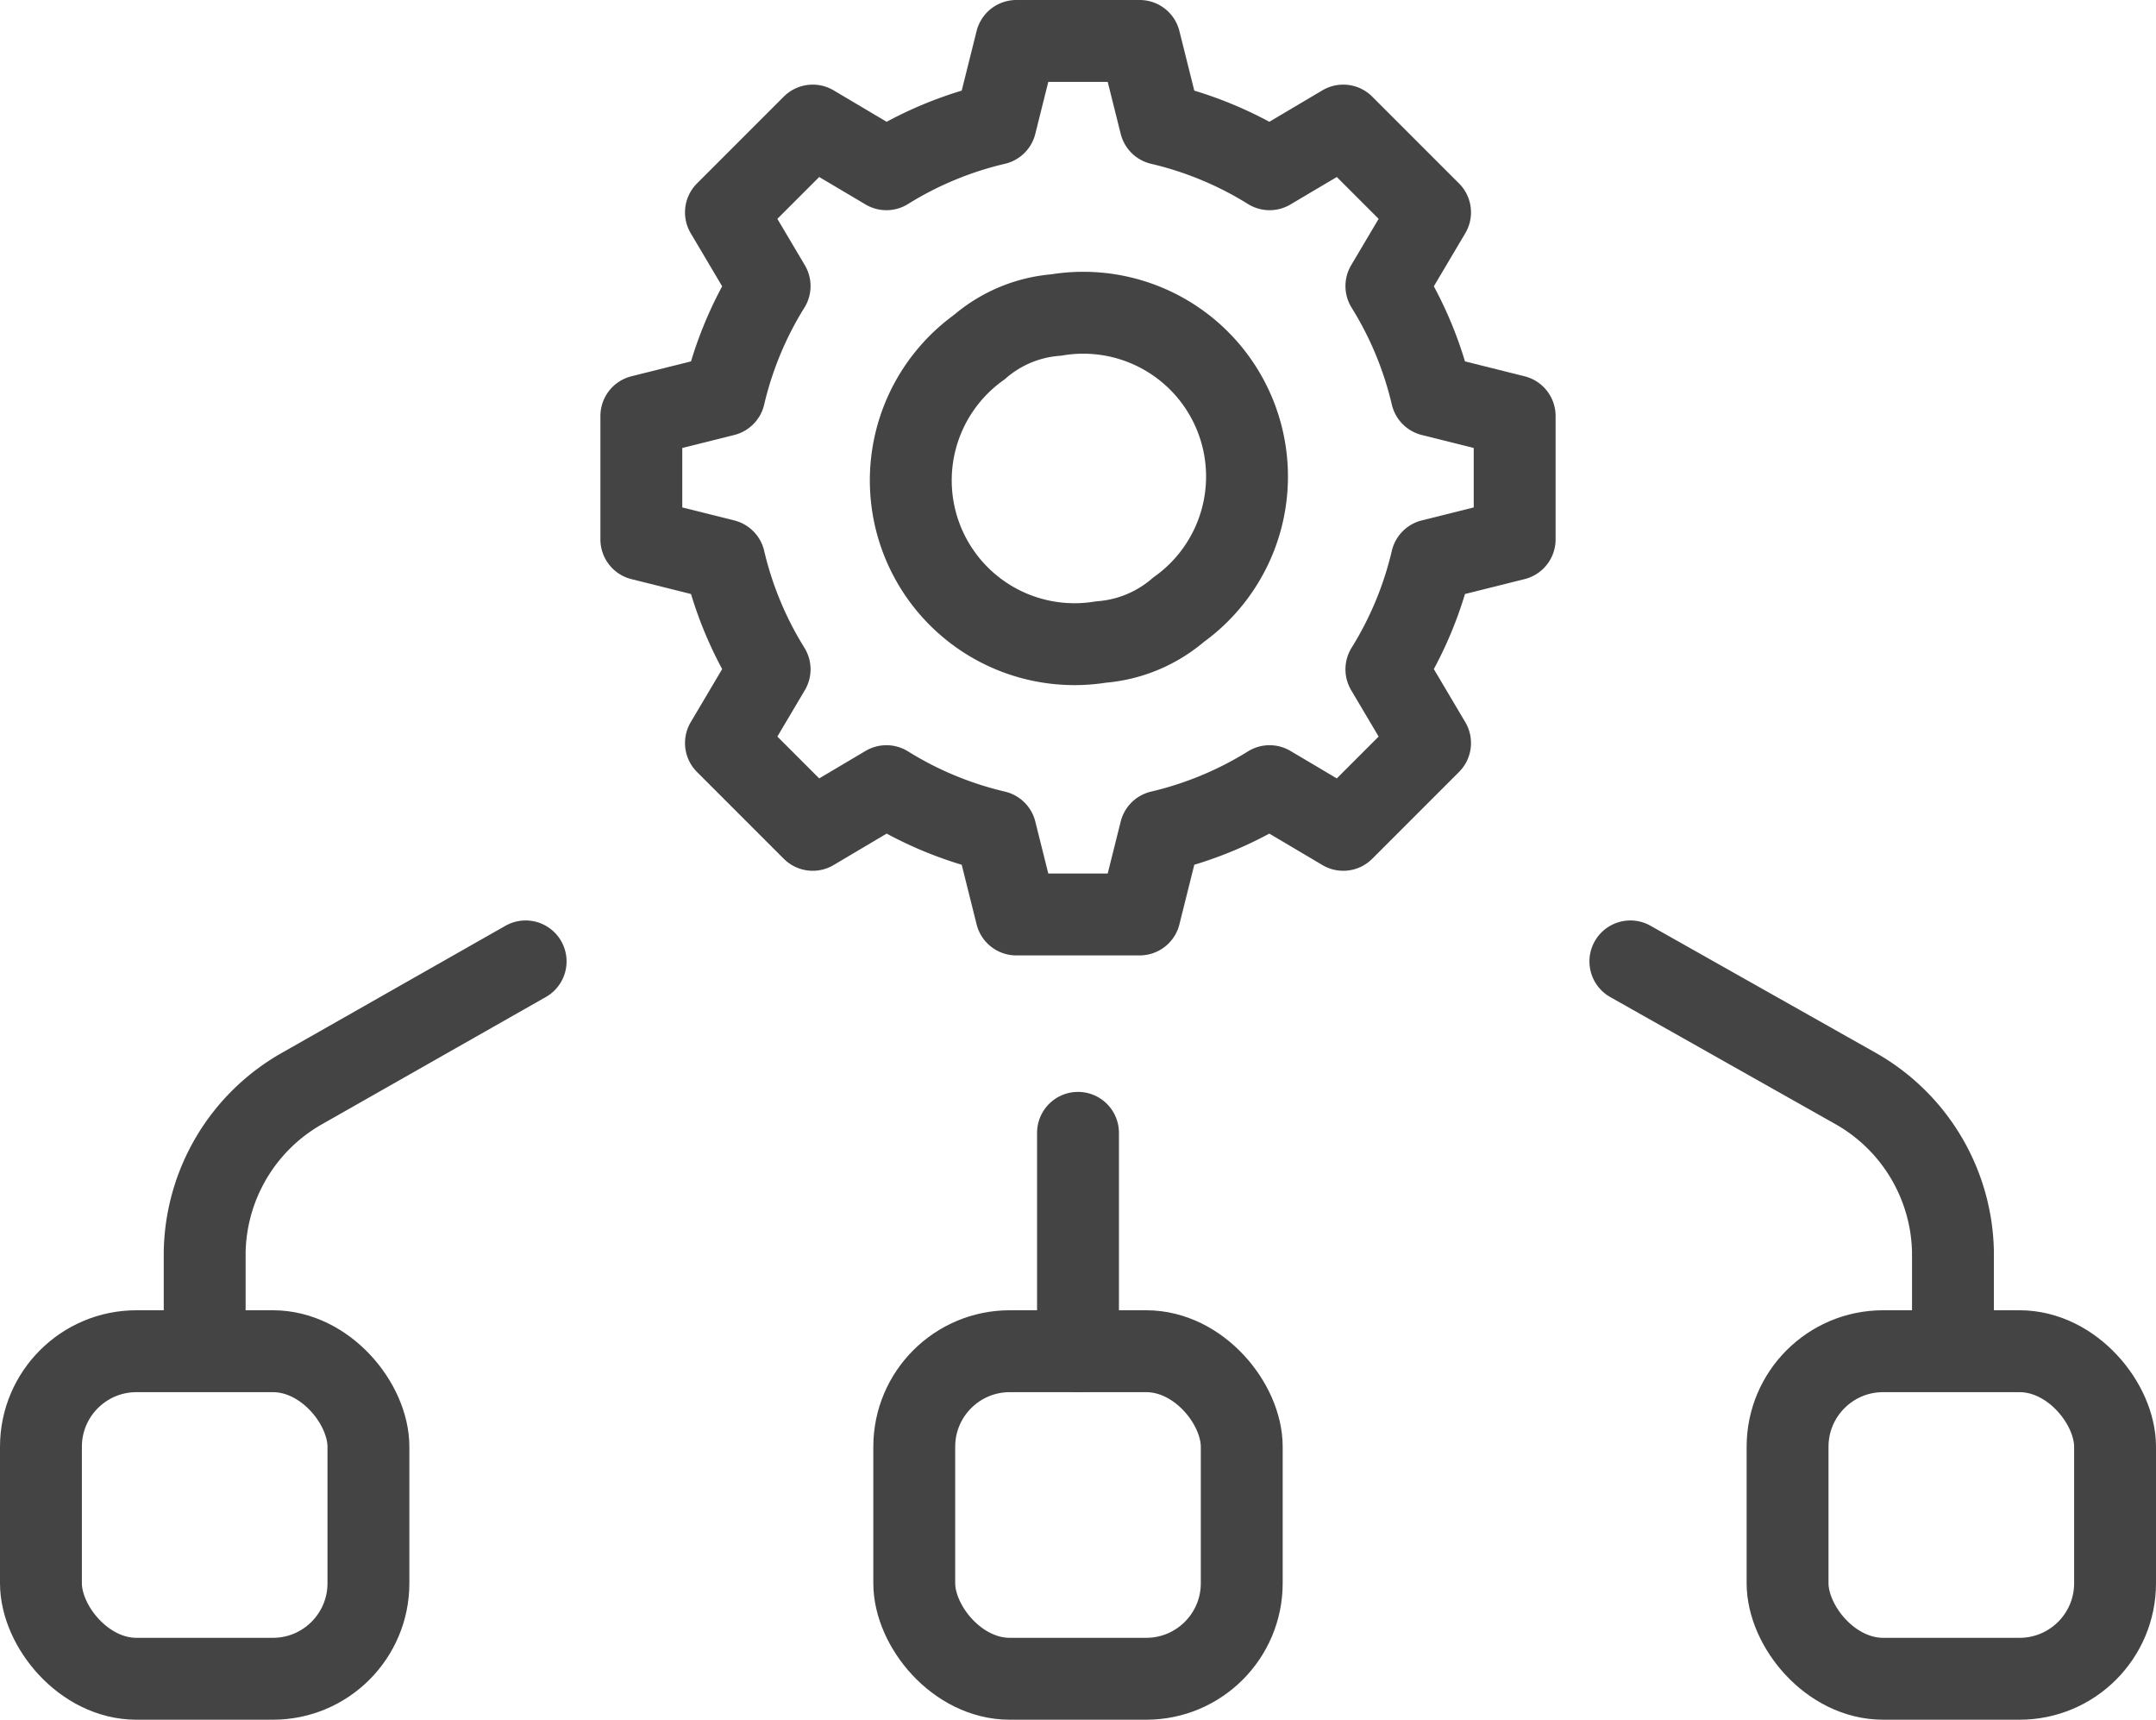 <svg xmlns="http://www.w3.org/2000/svg" viewBox="0 0 39.5 31.5"><defs><style>.cls-1{fill:none;stroke:#444;stroke-linecap:round;stroke-linejoin:round;stroke-width:1.5px;}</style></defs><title>Asset 3</title><g id="Layer_2" data-name="Layer 2"><g id="icon"><rect class="cls-1" x="0.75" y="24.75" width="6" height="6" rx="1.75"/><rect class="cls-1" x="16.75" y="24.75" width="6" height="6" rx="1.75"/><rect class="cls-1" x="32.75" y="24.75" width="6" height="6" rx="1.75"/><line class="cls-1" x1="19.75" y1="20.75" x2="19.75" y2="24.75"/><path class="cls-1" d="M9.63,17.61l-4.1,2.33a3.51,3.51,0,0,0-1.78,3v1.76"/><path class="cls-1" d="M29.87,17.61,34,19.94a3.51,3.51,0,0,1,1.78,3v1.76"/><path class="cls-1" d="M20.17,11.76a3,3,0,0,1-2.23-5.4,2.44,2.44,0,0,1,1.41-.59,3,3,0,0,1,2.24,5.4A2.47,2.47,0,0,1,20.17,11.76Z"/><path class="cls-1" d="M26.23,7.24a6.66,6.66,0,0,0-.83-2l.8-1.35L24.61,2.3l-1.35.8a6.66,6.66,0,0,0-2-.83L20.88.75H18.62l-.38,1.52a6.66,6.66,0,0,0-2,.83l-1.35-.8L13.3,3.89l.8,1.35a6.66,6.66,0,0,0-.83,2l-1.52.38V9.88l1.52.38a6.66,6.66,0,0,0,.83,2l-.8,1.35,1.59,1.59,1.35-.8a6.66,6.66,0,0,0,2,.83l.38,1.52h2.26l.38-1.52a6.66,6.66,0,0,0,2-.83l1.35.8,1.59-1.59-.8-1.35a6.66,6.66,0,0,0,.83-2l1.52-.38V7.62Z"/></g></g></svg>